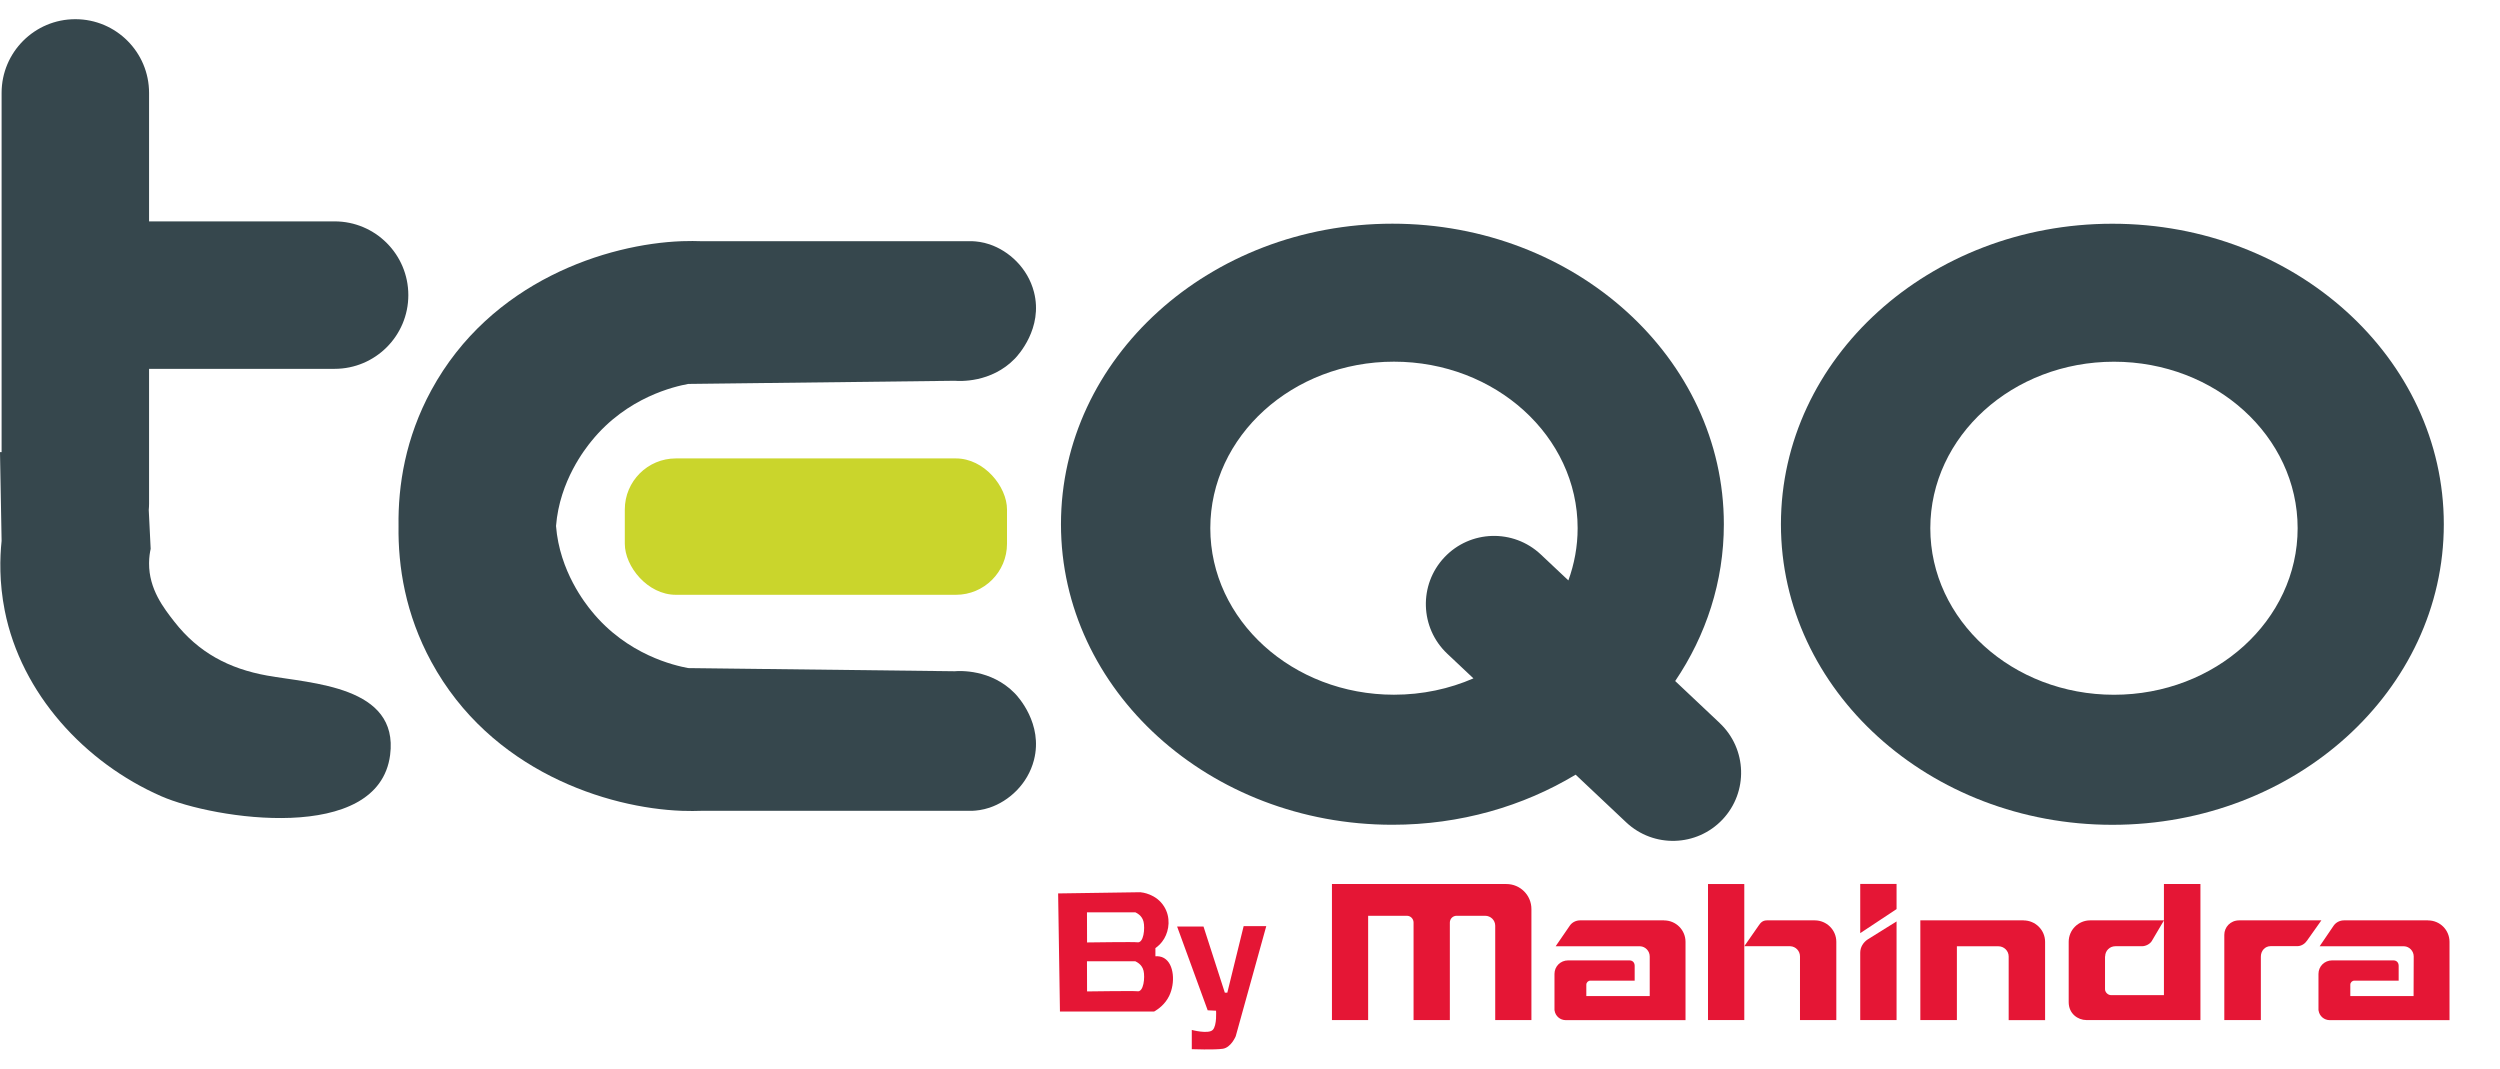 <?xml version="1.0" encoding="UTF-8"?><svg id="Layer_2" xmlns="http://www.w3.org/2000/svg" viewBox="0 0 56.149 24"><defs><style>.cls-1{fill-rule:evenodd;}.cls-1,.cls-2,.cls-3,.cls-4{stroke-width:0px;}.cls-1,.cls-4{fill:#e51635;}.cls-2{fill:#36474d;}.cls-3{fill:#cad52c;}</style></defs><path class="cls-2" d="m3.348,8.284h4.167c.915,0,1.656-.742,1.656-1.656s-.742-1.656-1.656-1.656H3.348v-2.885c0-.915-.742-1.656-1.656-1.656S.036,1.172.036,2.086v8.068h-.036l.036,1.995c-.039.376-.056.925.071,1.567.371,1.867,1.798,3.414,3.515,4.167,1.18.517,4.879,1.086,5.14-.926.201-1.551-1.766-1.604-2.763-1.784-.859-.155-1.541-.517-2.081-1.207-.24-.307-.574-.733-.57-1.318.001-.135.019-.246.036-.321l-.043-.872c.004-.047.007-.095.007-.143v-3.027Z"/><rect class="cls-3" x="14.033" y="10.296" width="8.584" height="3.063" rx="1.147" ry="1.147"/><path class="cls-2" d="m38.624,16.239l-1-.943c.693-1.025,1.093-2.231,1.093-3.522,0-3.728-3.333-6.75-7.444-6.75s-7.444,3.022-7.444,6.75,3.333,6.75,7.444,6.75c1.522,0,2.936-.415,4.115-1.125l1.135,1.07c.616.58,1.585.551,2.165-.064h0c.58-.616.551-1.585-.064-2.165Zm-7.316-.636c-2.278,0-4.125-1.674-4.125-3.74s1.847-3.74,4.125-3.74,4.125,1.674,4.125,3.74c0,.41-.074.804-.208,1.173l-.619-.583c-.616-.58-1.585-.551-2.165.064s-.551,1.585.064,2.165l.588.554c-.54.235-1.145.367-1.785.367Z"/><path class="cls-2" d="m47.443,5.025c-4.111,0-7.444,3.022-7.444,6.75s3.333,6.75,7.444,6.75,7.444-3.022,7.444-6.75-3.333-6.75-7.444-6.75Zm.036,10.579c-2.278,0-4.125-1.674-4.125-3.74s1.847-3.74,4.125-3.74,4.125,1.674,4.125,3.74-1.847,3.74-4.125,3.74Z"/><g id="g24"><path id="path26" class="cls-1" d="m41.243,21.153c0-.267-.218-.482-.485-.482h-1.072c-.094,0-.141.047-.19.121-.003.003-.32.46-.32.46h1.033c.121.005.218.105.218.229v1.43h.816v-1.752s0-.005,0-.005"/></g><path id="path28" class="cls-1" d="m38.361,19.855h.815v3.055h-.815v-3.055Z"/><g id="g30"><path id="path32" class="cls-1" d="m45.447,20.671h-2.317v2.24h.821v-1.658h.931c.127,0,.232.102.232.229v1.43h.818v-1.758c0-.267-.218-.482-.485-.482"/></g><g id="g34"><path id="path36" class="cls-1" d="m33.832,19.855h-3.917v3.055h.813v-2.342h.871c.083,0,.149.069.149.152v2.19h.815v-2.19c0-.086.069-.152.151-.152h.642c.124,0,.226.099.226.223v2.119h.813v-2.493c0-.311-.251-.562-.562-.562"/></g><g id="g38"><path id="path40" class="cls-1" d="m41.78,21.398v1.512h.816v-2.215s-.378.234-.645.402c-.102.066-.171.176-.171.3"/></g><g id="g42"><path id="path44" class="cls-1" d="m41.78,19.853h.816v.565l-.816.54v-1.105Z"/></g><g id="g46"><path id="path48" class="cls-1" d="m50.293,20.671c-.204,0-.336.157-.336.325v1.915h.821v-1.427c0-.127.091-.234.221-.234h.609c.088-.005.163-.058.209-.127.003-.003.32-.452.32-.452h-1.843Z"/></g><g id="g50"><path id="path52" class="cls-1" d="m48.601,19.855v2.496h-1.182c-.083,0-.141-.072-.141-.132v-.738h.003c0-.127.102-.229.229-.229h.598c.088,0,.179-.052.218-.113l.276-.468h-1.658c-.265,0-.482.215-.482.482v1.355c0,.259.207.402.397.402h2.562v-3.055h-.818Z"/></g><g id="g54"><path id="path56" class="cls-1" d="m54.53,20.671h-1.884c-.094,0-.179.044-.231.116l-.317.466h1.898c.118.005.215.107.215.229l-.003.89h-1.421v-.256c0-.05.041-.091.091-.091h.995v-.331c0-.08-.05-.124-.118-.124h-1.377c-.171,0-.306.135-.306.303v.813c0,.005,0,.008.003.014.019.121.124.212.251.212h2.689v-1.758c0-.267-.215-.482-.482-.482"/></g><g id="g58"><path id="path60" class="cls-1" d="m37.372,20.671h-1.884c-.091,0-.179.044-.229.116l-.32.466h1.898c.118.005.215.107.215.229v.89h-1.424v-.256c0-.05.041-.091.091-.091h.995v-.331c0-.08-.05-.124-.118-.124h-1.377c-.171,0-.306.135-.306.303v.813c0,.005,0,.008.003.014.019.121.124.212.251.212h2.689v-1.758c0-.267-.215-.482-.482-.482"/></g><path class="cls-4" d="m26.147,21.519c-.068-.04-.142-.045-.197-.042v-.183c.053-.037.134-.104.197-.212.115-.195.147-.481,0-.719-.177-.288-.5-.321-.536-.324l-1.846.027.041,2.653h2.115c.099-.057.248-.165.339-.353.139-.289.112-.714-.113-.846Zm-.609.744c-.051-.011-1.123.004-1.123.004l-.002-.677h1.086c.025.015.149.063.185.213.034.142.006.492-.146.46Zm0-1.1c-.051-.011-1.123.004-1.123.004l-.002-.677h1.086c.025.015.149.063.185.213.034.142.006.492-.146.46Z"/><path class="cls-4" d="m26.438,20.809h.592l.479,1.486h.056l.367-1.495h.508l-.686,2.473s-.103.254-.291.282-.696.009-.696.009v-.432s.371.099.47,0,.075-.432.075-.432l-.188-.009-.686-1.88Z"/><path class="cls-2" d="m21.442,15.076l-5.984-.071c-.3-.056-1.372-.293-2.173-1.282-.133-.164-.717-.89-.797-1.909.08-1.019.664-1.745.797-1.909.801-.989,1.872-1.226,2.173-1.282l5.984-.071c.1.008.818.055,1.353-.499.06-.062.639-.68.427-1.496-.14-.541-.564-.923-.997-1.069-.155-.052-.292-.067-.392-.071h-6.091c-.104-.004-.251-.006-.427,0-1.673.062-4.293.891-5.628,3.348-.582,1.071-.749,2.139-.736,3.049-.013.91.154,1.978.736,3.049,1.334,2.457,3.955,3.286,5.628,3.348.176.006.324.004.427,0h6.091c.099-.004.237-.019.392-.071.433-.145.857-.527.997-1.069.211-.816-.367-1.434-.427-1.496-.536-.553-1.254-.507-1.353-.499Z"/></svg>